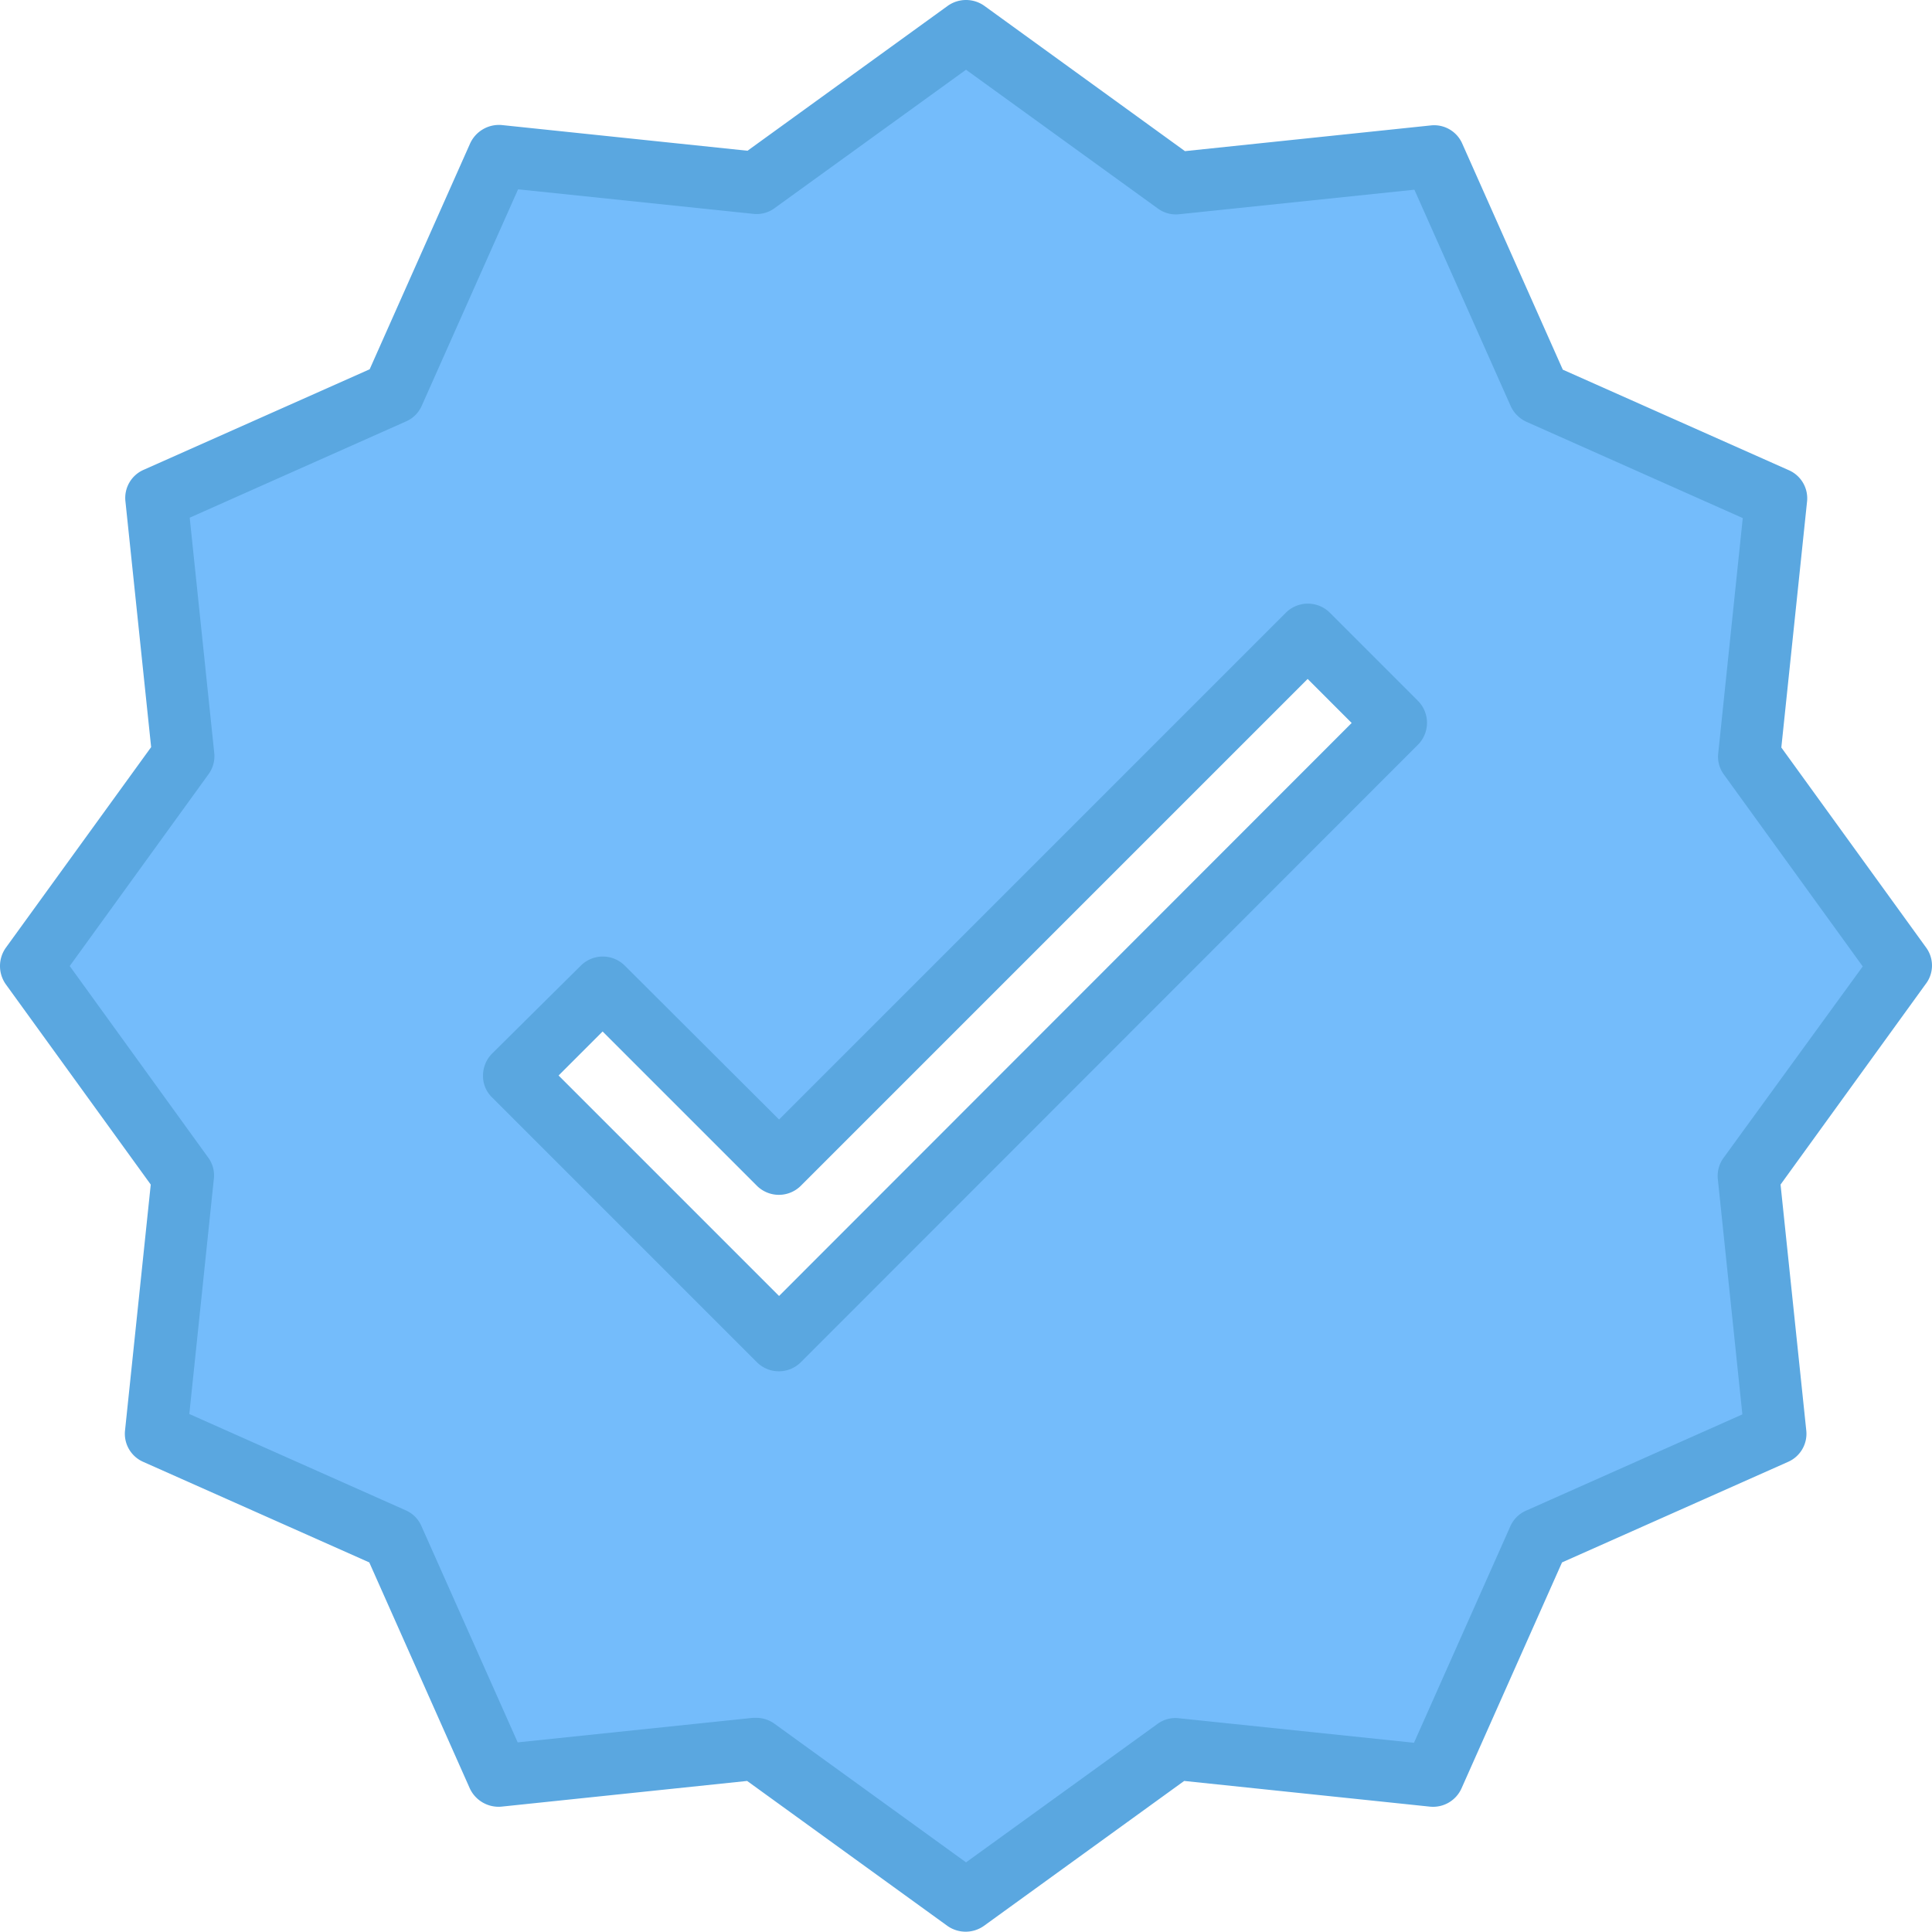 <svg xmlns="http://www.w3.org/2000/svg" viewBox="0 0 495.98 495.9"><defs><style>.cls-1{fill:#74bcfb;}.cls-2{fill:#5aa7e0;}</style></defs><title>Ресурс 1</title><g id="Шар_2" data-name="Шар 2"><g id="Шар_1-2" data-name="Шар 1"><path class="cls-1" d="M455.9,128l-60.8-27L368,40.1,301.8,47,248,8,194.1,47,128,40.1l-27,60.8L40.1,128,47,194.2,8,248l39,53.9L40.1,368l60.8,27L128,455.8l66.2-6.9,53.8,39,53.9-39,66.1,6.9L395,395l60.8-27.1-6.9-66.2,39-53.8-39-53.9ZM200,344l-67.9-67.9,22.6-22.6L200,298.7,335.8,163l22.6,22.6Z"/><path class="cls-2" d="M494.5,243.3l-37.2-51.4,6.6-63.1a7.87,7.87,0,0,0-4.7-8.1l-58-25.8-25.8-58a7.87,7.87,0,0,0-8.1-4.7l-63.1,6.6L252.7,1.5a8.11,8.11,0,0,0-9.4,0L191.9,38.7l-63.1-6.6a8.15,8.15,0,0,0-8.1,4.7l-25.8,58-58,25.8a7.87,7.87,0,0,0-4.7,8.1l6.6,63.1L1.5,243.3a8.11,8.11,0,0,0,0,9.4l37.2,51.4-6.6,63.1a7.87,7.87,0,0,0,4.7,8.1l58,25.8,25.8,58a8.15,8.15,0,0,0,8.1,4.7l63.1-6.6,51.4,37.2a8.11,8.11,0,0,0,9.4,0L304,457.2l63.1,6.6a8,8,0,0,0,8.1-4.7l25.8-58,58-25.8a7.87,7.87,0,0,0,4.7-8.1l-6.6-63.1,37.2-51.4A7.8,7.8,0,0,0,494.5,243.3Zm-52,53.9a7.85,7.85,0,0,0-1.5,5.5l6.3,60.4-55.5,24.7a7.82,7.82,0,0,0-4.1,4.1L363,447.4l-60.4-6.3a7.71,7.71,0,0,0-5.5,1.5L248,478.1l-49.2-35.6a8,8,0,0,0-4.7-1.5h-.8l-60.4,6.3-24.7-55.5a7.82,7.82,0,0,0-4.1-4.1L48.6,363l6.3-60.4a7.71,7.71,0,0,0-1.5-5.5L17.9,248l35.6-49.2a7.85,7.85,0,0,0,1.5-5.5l-6.3-60.4,55.5-24.7a7.82,7.82,0,0,0,4.1-4.1L133,48.6l60.4,6.3a7.71,7.71,0,0,0,5.5-1.5L248,17.9l49.2,35.6a7.85,7.85,0,0,0,5.5,1.5l60.4-6.3,24.7,55.5a8.19,8.19,0,0,0,4.1,4.1L447.4,133l-6.3,60.4a7.71,7.71,0,0,0,1.5,5.5l35.6,49.2Z"/><path class="cls-2" d="M341.4,157.3a8,8,0,0,0-11.3,0L200,287.4l-39.6-39.5a8,8,0,0,0-11.3,0l-22.7,22.5a8,8,0,0,0-2.4,5.7,7.63,7.63,0,0,0,2.4,5.7l67.9,67.9a8,8,0,0,0,11.3,0L364,191.2a8,8,0,0,0,0-11.3ZM200,332.7l-56.6-56.6,11.3-11.3,39.6,39.6a8,8,0,0,0,11.3,0L335.7,174.3,347,185.6Z"/></g></g></svg>